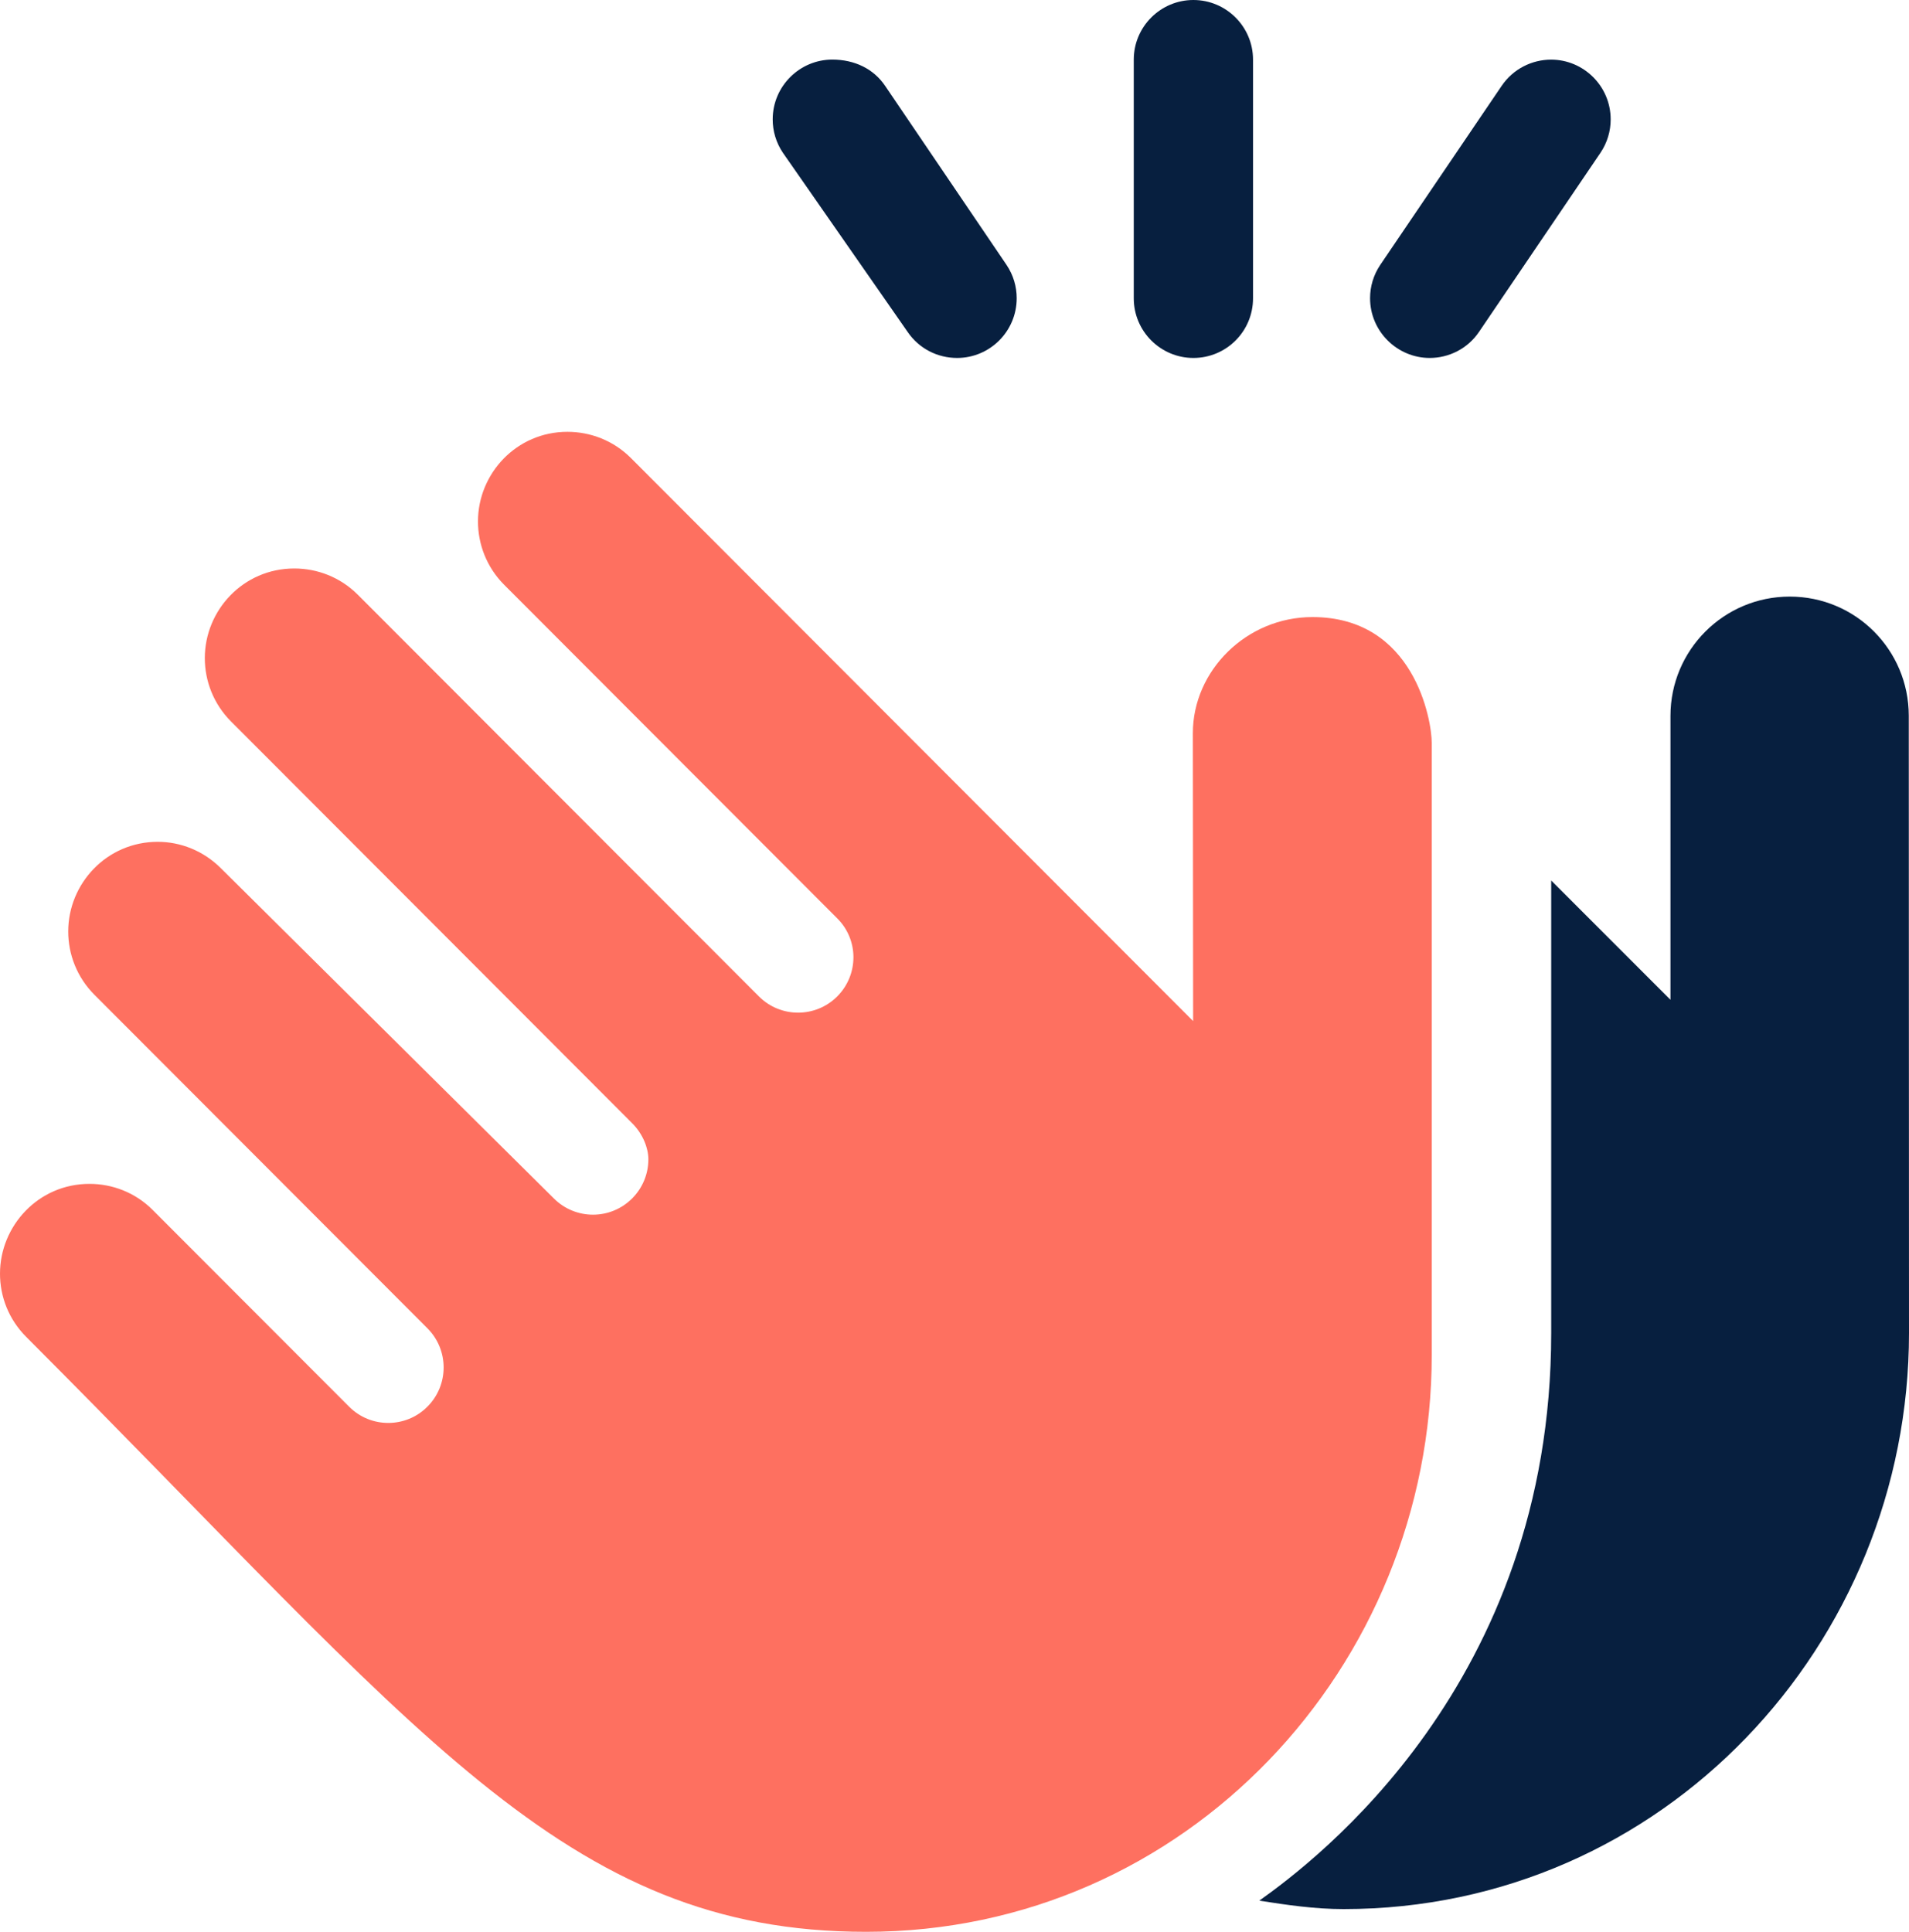 <?xml version="1.0" encoding="UTF-8"?>
<svg xmlns="http://www.w3.org/2000/svg" xmlns:xlink="http://www.w3.org/1999/xlink" width="84px" height="85px" viewBox="0 0 84 85" version="1.1">
  <title>4A35B82C-940C-4B42-BCD2-104B18837553</title>
  <g id="Page-2" stroke="none" stroke-width="1" fill="none" fill-rule="evenodd">
    <g id="AboutUs-page-v4" transform="translate(-1341, -1607)" fill-rule="nonzero">
      <g id="Group-4" transform="translate(404.888, 1357)">
        <g id="icon-hands-clapping" transform="translate(936.112, 250)">
          <path d="M63,59.615 L63,32.686 C63,31.698 62.233,27.151 57.75,27.151 C54.848,27.151 52.488,29.505 52.488,32.261 L52.5,44.927 L27.758,20.15 C26.987,19.378 25.97,19 24.969,19 C22.72,19 21.032,20.842 21.032,22.943 C21.032,23.952 21.416,24.961 22.185,25.731 L36.836,40.404 C37.307,40.869 37.553,41.493 37.553,42.117 C37.553,42.742 37.315,43.366 36.84,43.842 C36.364,44.319 35.74,44.557 35.117,44.557 C34.494,44.557 33.87,44.319 33.394,43.842 L15.741,26.164 C14.965,25.391 13.957,25.013 12.95,25.013 C10.7,25.013 9.012,26.855 9.012,28.957 C9.012,29.966 9.397,30.974 10.166,31.745 L27.819,49.424 C28.3,49.905 28.53,50.53 28.53,51.006 C28.53,51.63 28.292,52.255 27.816,52.731 C27.34,53.208 26.717,53.446 26.093,53.446 C25.47,53.446 24.846,53.207 24.371,52.731 L9.724,38.207 C8.955,37.435 7.947,37.04 6.94,37.04 C4.691,37.04 3.002,38.882 3.002,40.984 C3.002,41.993 3.387,43.001 4.156,43.772 L18.807,58.444 C19.283,58.92 19.521,59.545 19.521,60.169 C19.521,60.793 19.283,61.418 18.807,61.894 C18.332,62.371 17.708,62.609 17.084,62.609 C16.461,62.609 15.838,62.371 15.362,61.894 L6.72,53.24 C5.951,52.468 4.943,52.09 3.936,52.09 C1.687,52.09 0,53.94 0,56.042 C0,57.051 0.383,58.051 1.152,58.822 C18.472,76.161 24.822,85 38.111,85 C52.188,85 63,73.318 63,59.615 L63,59.615 Z" id="salmon" fill="#FE7060"></path>
          <path d="M52.512,15.75 C53.963,15.75 55.136,14.576 55.136,13.125 L55.136,2.625 C55.136,1.174 53.955,0 52.512,0 C51.069,0 49.888,1.174 49.888,2.625 L49.888,13.125 C49.888,14.575 51.069,15.75 52.512,15.75 Z M62.91,15.75 C63.75,15.75 64.576,15.348 65.083,14.599 L70.423,6.724 C70.727,6.273 70.873,5.762 70.873,5.255 C70.873,3.788 69.68,2.624 68.253,2.624 C67.413,2.624 66.586,3.028 66.077,3.776 L60.737,11.651 C60.433,12.101 60.286,12.613 60.286,13.12 C60.286,14.582 61.483,15.75 62.91,15.75 Z M39.933,14.598 C40.442,15.348 41.262,15.75 42.115,15.75 C43.552,15.75 44.737,14.582 44.737,13.12 C44.737,12.613 44.591,12.102 44.287,11.652 L38.947,3.777 C38.441,3.029 37.605,2.622 36.621,2.622 C35.2,2.622 34,3.782 34,5.255 C34,5.761 34.146,6.273 34.45,6.723 L39.933,14.598 Z M78.752,26.25 C75.851,26.25 73.504,28.601 73.504,31.5 L73.504,43.992 L68.256,38.742 L68.256,58.659 C68.256,74.082 57.873,81.874 55.412,83.629 C56.629,83.82 57.859,84 59.121,84 C73.192,84 84,72.335 84,58.652 L83.99,31.484 C83.984,28.596 81.655,26.25 78.752,26.25 Z" id="blue" fill="#071F3F"></path>
        </g>
      </g>
    </g>
  </g>
</svg>
